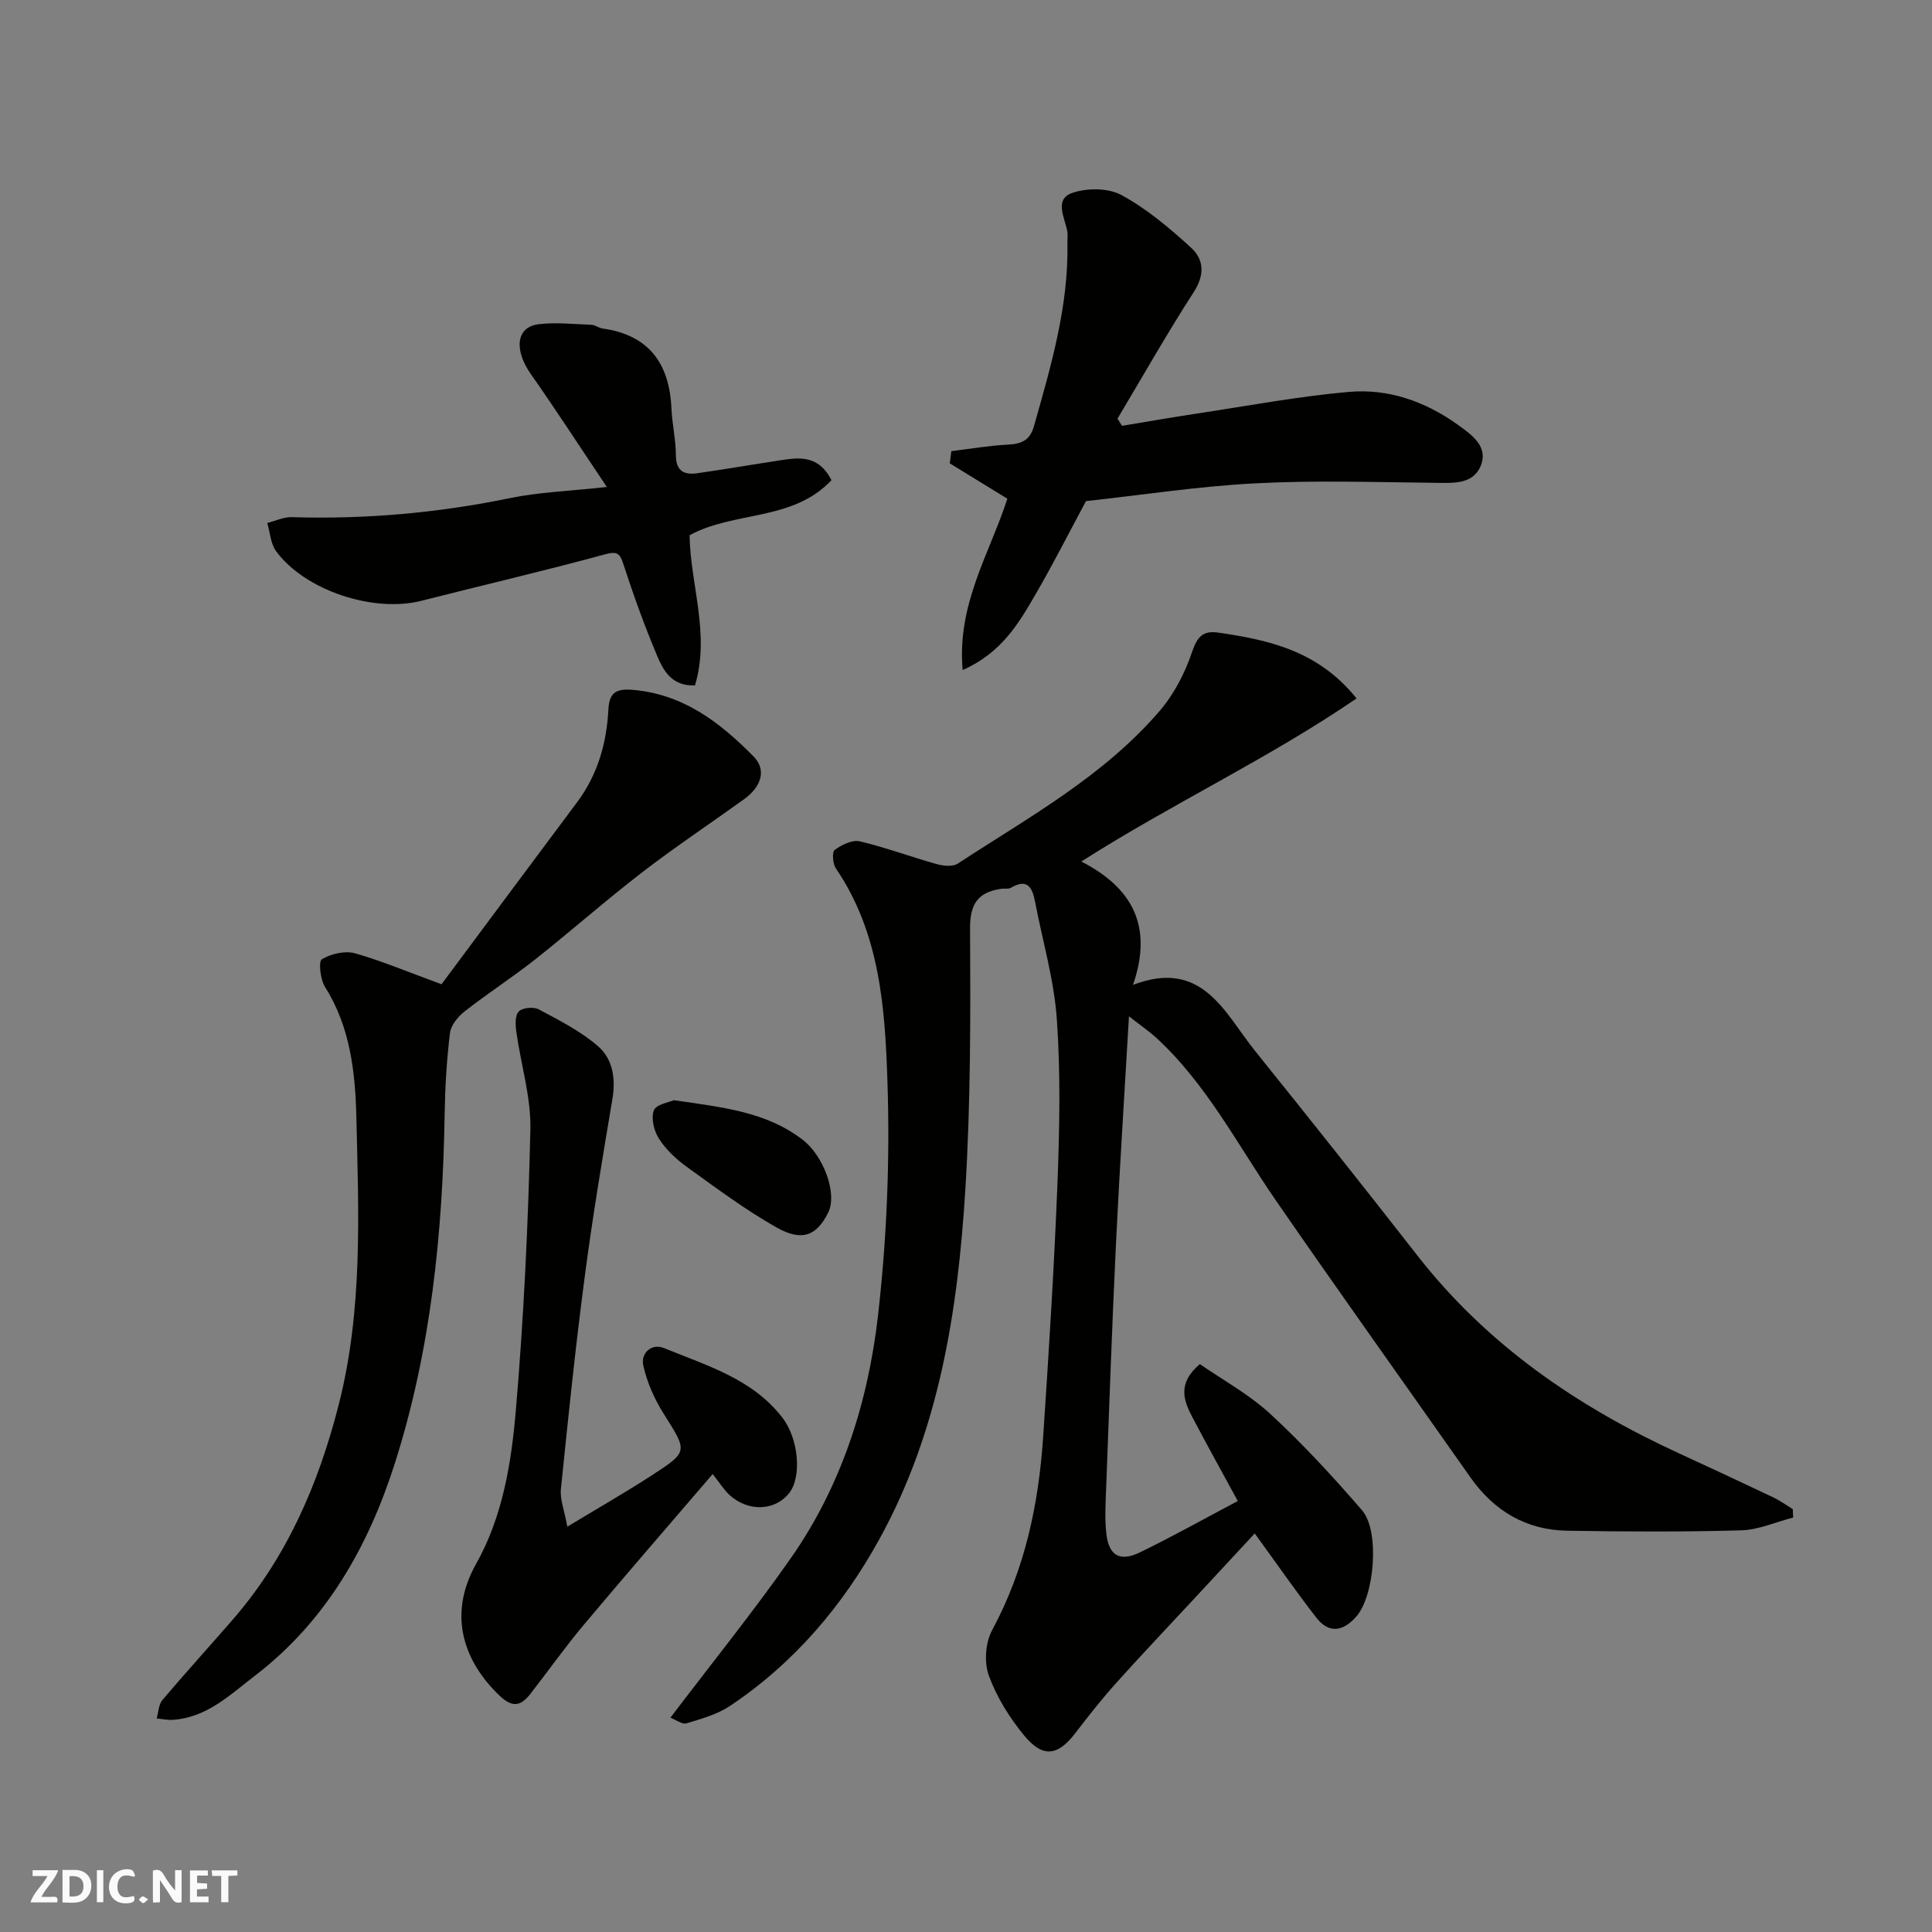 <svg enable-background="new 0 0 400 400" viewBox="0 0 400 400" xmlns="http://www.w3.org/2000/svg"><rect x="0" y="0" width="400" height="400" fill="#808080" stroke="none"/><g fill="#fafafb"><path d="m37.59 393.81c-.92.31-1.52.05-2-.78-.7-1.2-1.52-2.34-2.47-3.78v4.59c-.55.03-.95.05-1.41.07-.03-.37-.06-.64-.06-.91 0-1.91 0-3.81 0-5.7 1.13-.41 1.77-.03 2.29.91.62 1.11 1.38 2.14 2.31 3.19v-4.2h1.35v6.61z"/><path d="m12.94 393.88v-6.75c1.9.19 3.93-.54 5.37 1.29.8 1.01.78 2.88.03 3.97-1.37 1.97-3.4 1.51-5.4 1.49m1.45-1.22c2.04.12 2.92-.58 2.89-2.21-.03-1.51-.98-2.19-2.89-2z"/><path d="m11.81 393.87h-5.49c.68-2.18 2.47-3.48 3.51-5.45h-3.08v-1.21h5.29c-.71 2.13-2.44 3.48-3.47 5.51.86 0 1.63.04 2.39-.01.79-.05 1.14.21.85 1.16"/><path d="m39.33 393.86v-6.61h3.7v1.07h-2.22v1.52c.68.04 1.34.09 2.07.13v1.07c-.72.05-1.38.09-2.1.14v1.48h2.4v1.19h-3.85z"/><path d="m27.71 388.56c-1.15-.3-2.46-.61-3.1.64-.37.73-.41 1.93-.06 2.67.63 1.35 1.99.93 3.17.68.35.94-.01 1.32-.93 1.46-1.62.25-3.05-.27-3.76-1.48-.73-1.24-.6-3.03.31-4.17.88-1.11 2.71-1.7 4-1.16.32.13.44.74.65 1.12-.1.08-.19.16-.28.24"/><path d="m49.15 387.24v1.07c-.59.02-1.17.05-1.87.08v5.44h-1.48v-5.44h-1.85c-.05-.4-.08-.73-.13-1.15z"/><path d="m20.06 387.21h1.33v6.62h-1.33z"/><path d="m30.68 393.25c-.49.38-.8.79-1.05.76-.32-.05-.6-.45-.9-.7.26-.24.51-.64.8-.67.29-.04.62.3 1.15.61"/></g><path d="m233.74 210.41c-.96 16.65-1.97 32.07-2.71 47.5-.8 16.69-1.38 33.4-2.01 50.1-.12 3.19-.32 6.41.04 9.56.52 4.52 2.8 5.84 6.97 3.82 6.74-3.27 13.29-6.94 20.24-10.62-3.28-6.03-6.42-11.68-9.42-17.39-1.82-3.46-3.11-7 1.57-10.96 4.74 3.29 10.19 6.26 14.61 10.34 6.73 6.22 12.99 13 18.98 19.95 3.7 4.3 2.56 17.65-1.17 21.94-2.68 3.08-5.65 3.7-8.31.27-4.29-5.53-8.28-11.29-12.75-17.44-3.99 4.31-8.42 9.08-12.85 13.85-5.29 5.7-10.66 11.34-15.85 17.13-2.95 3.29-5.7 6.77-8.39 10.29-3.64 4.77-6.73 5.3-10.61.61-3.06-3.69-5.73-7.99-7.36-12.47-1-2.74-.7-6.83.7-9.41 6.77-12.52 9.61-25.98 10.55-39.93 1.17-17.45 2.27-34.92 2.96-52.4.44-11.35.67-22.77-.12-34.09-.57-8.22-2.98-16.31-4.53-24.46-.57-2.99-1.66-4.75-4.99-2.79-.51.3-1.31.11-1.96.2-4.74.69-6.52 2.98-6.49 8.2.1 18.1.13 36.23-.99 54.28-1.56 25.04-5.41 49.7-17.78 72.17-7.66 13.89-17.71 25.69-30.94 34.54-2.64 1.76-5.91 2.66-9.01 3.6-.88.27-2.15-.72-3.32-1.17 8.59-11.32 17.13-21.89 24.9-32.98 10.5-14.99 15.99-32.2 18.06-50.1 1.85-16.06 2.51-32.39 1.98-48.54-.5-15.24-1.54-30.81-10.68-44.21-.66-.96-.83-3.41-.24-3.84 1.44-1.05 3.63-2.13 5.18-1.77 5.35 1.25 10.54 3.21 15.85 4.69 1.38.39 3.36.62 4.41-.06 14.68-9.59 30.23-18.1 41.84-31.64 2.97-3.46 5.24-7.84 6.7-12.19 1.07-3.17 2.26-4.47 5.4-4.02 10.54 1.53 20.74 3.77 28.66 13.63-18.35 12.55-38.21 21.78-56.98 33.77 10.46 5.38 14.92 13.26 10.7 25.53 14.41-5.49 18.94 5.82 25.33 13.76 11.29 14.03 22.5 28.13 33.58 42.33 14.42 18.47 33.09 31.24 54.13 40.91 6.53 3 13.04 6.04 19.52 9.12 1.41.67 2.69 1.61 4.03 2.42.03.58.06 1.17.08 1.75-3.59.93-7.15 2.55-10.76 2.65-11.99.34-23.99.28-35.99.08-8.51-.14-15.16-4.07-20.06-11.04-13.42-19.09-26.99-38.09-40.25-57.29-7.99-11.57-14.42-24.28-25.01-33.92-1.4-1.24-2.97-2.32-5.44-4.26z" fill="#010100"/><path d="m91.41 203.78c9.29-12.47 18.63-25.07 28.03-37.63 4.27-5.7 6.15-12.2 6.51-19.16.18-3.36 1.35-4.44 4.82-4.18 10.57.81 18.26 6.71 25.26 13.82 2.66 2.7 1.71 6.19-2.02 8.87-7.02 5.05-14.23 9.85-21.08 15.12-7.53 5.8-14.67 12.12-22.13 18.02-4.74 3.74-9.84 7.03-14.59 10.75-1.38 1.08-2.86 2.87-3.05 4.49-.68 5.56-1.01 11.17-1.1 16.78-.39 24.53-2.85 48.88-10.3 72.27-5.46 17.13-14.16 32.67-29.02 44.04-5.24 4.02-9.92 8.62-16.93 9.1-1.11.08-2.24-.18-3.37-.28.37-1.29.39-2.87 1.18-3.81 4.78-5.66 9.78-11.14 14.64-16.74 11.14-12.87 17.66-27.95 21.85-44.34 5.04-19.69 4.14-39.72 3.67-59.65-.22-9.13-1.24-18.61-6.47-26.88-.99-1.56-1.4-5.33-.68-5.76 1.9-1.14 4.79-1.82 6.87-1.24 5.74 1.64 11.31 4 17.91 6.41z" fill="#010100"/><path d="m147.55 305.19c-9.25 10.79-17.99 20.85-26.56 31.06-3.89 4.63-7.4 9.58-11.11 14.36-1.94 2.5-3.65 3.13-6.43.48-7.12-6.79-11.01-16.41-4.86-27.34 5.54-9.86 7.3-21.01 8.23-31.99 1.64-19.24 2.54-38.56 2.99-57.86.16-6.73-1.97-13.51-2.91-20.28-.2-1.41-.29-3.41.51-4.21.78-.79 3.07-1 4.14-.43 4.26 2.28 8.69 4.52 12.3 7.66 3.02 2.63 3.66 6.69 2.94 10.92-2.06 12.23-4.12 24.47-5.73 36.77-1.92 14.62-3.44 29.29-4.93 43.96-.22 2.15.72 4.41 1.33 7.79 6.29-3.8 12.03-7.09 17.57-10.68 7.52-4.88 7.3-4.89 2.39-12.68-1.92-3.05-3.48-6.54-4.24-10.04-.54-2.48 1.66-4.67 4.37-3.55 8.82 3.63 18.26 6.33 24.47 14.43 3.33 4.34 4.03 12.24 1.35 15.59-2.92 3.66-8.38 3.91-12.28.42-1.2-1.09-2.07-2.55-3.54-4.38z" fill="#010100"/><path d="m196.96 93.41c3.88-.47 7.76-1.15 11.65-1.35 2.81-.14 4.62-.84 5.46-3.82 3.51-12.42 7.18-24.8 6.93-37.91-.02-.83.11-1.69-.04-2.49-.53-2.8-2.7-6.54.94-7.86 3.05-1.1 7.52-1.1 10.28.4 5.25 2.85 9.97 6.84 14.42 10.9 2.66 2.43 2.87 5.61.56 9.18-5.54 8.57-10.56 17.46-15.8 26.23.32.49.63.98.95 1.47 5.14-.85 10.28-1.75 15.44-2.53 10.49-1.58 20.95-3.56 31.5-4.49 8.15-.72 15.76 1.93 22.53 6.77 3.07 2.19 6.46 4.61 4.74 8.64-1.64 3.83-5.84 3.45-9.59 3.41-12.35-.13-24.73-.54-37.05.11-11.75.61-23.44 2.41-35.04 3.68-3.57 6.65-6.8 13.03-10.39 19.21-3.49 6.02-7.02 12.16-15.14 15.77-1.23-13.65 5.61-24.17 9.25-35.48-3.97-2.44-7.95-4.88-11.92-7.32.12-.84.22-1.68.32-2.52z" fill="#010100"/><path d="m172.15 99.41c-8.02 8.56-20.15 6.35-29.38 11.41.14 10.12 4.3 20.48 1.12 31.09-4.86.17-6.56-3.11-7.85-6.17-2.58-6.12-4.85-12.4-6.9-18.72-.79-2.43-1.22-2.98-4.01-2.22-12.55 3.43-25.24 6.36-37.85 9.58-9.93 2.54-24.15-2.11-30.14-10.29-1.13-1.55-1.22-3.85-1.8-5.81 1.68-.42 3.37-1.26 5.04-1.21 15.23.47 30.26-.86 45.2-3.94 5.99-1.24 12.2-1.44 20.06-2.31-5.77-8.6-10.62-16.08-15.74-23.38-3.52-5.01-3.05-9.75 1.6-10.31 3.6-.44 7.31-.02 10.96.12.77.03 1.5.65 2.28.76 9.58 1.34 13.84 7.2 14.27 16.5.15 3.27.91 6.53.93 9.79.02 3.33 1.8 4.06 4.48 3.67 5.66-.81 11.29-1.78 16.94-2.64 3.99-.61 8.03-1.26 10.79 4.08z" fill="#010100"/><path d="m139.51 227.78c10.01 1.48 19.11 2.35 26.72 8.23 4.26 3.29 7.18 11.09 5.25 15.01-2.36 4.8-5.39 6.12-10.71 3.11-6.49-3.67-12.53-8.19-18.6-12.56-2.19-1.58-4.29-3.56-5.73-5.8-1.04-1.6-1.68-4.23-1.07-5.88.46-1.24 3.16-1.66 4.14-2.11z" fill="#010100"/></svg>